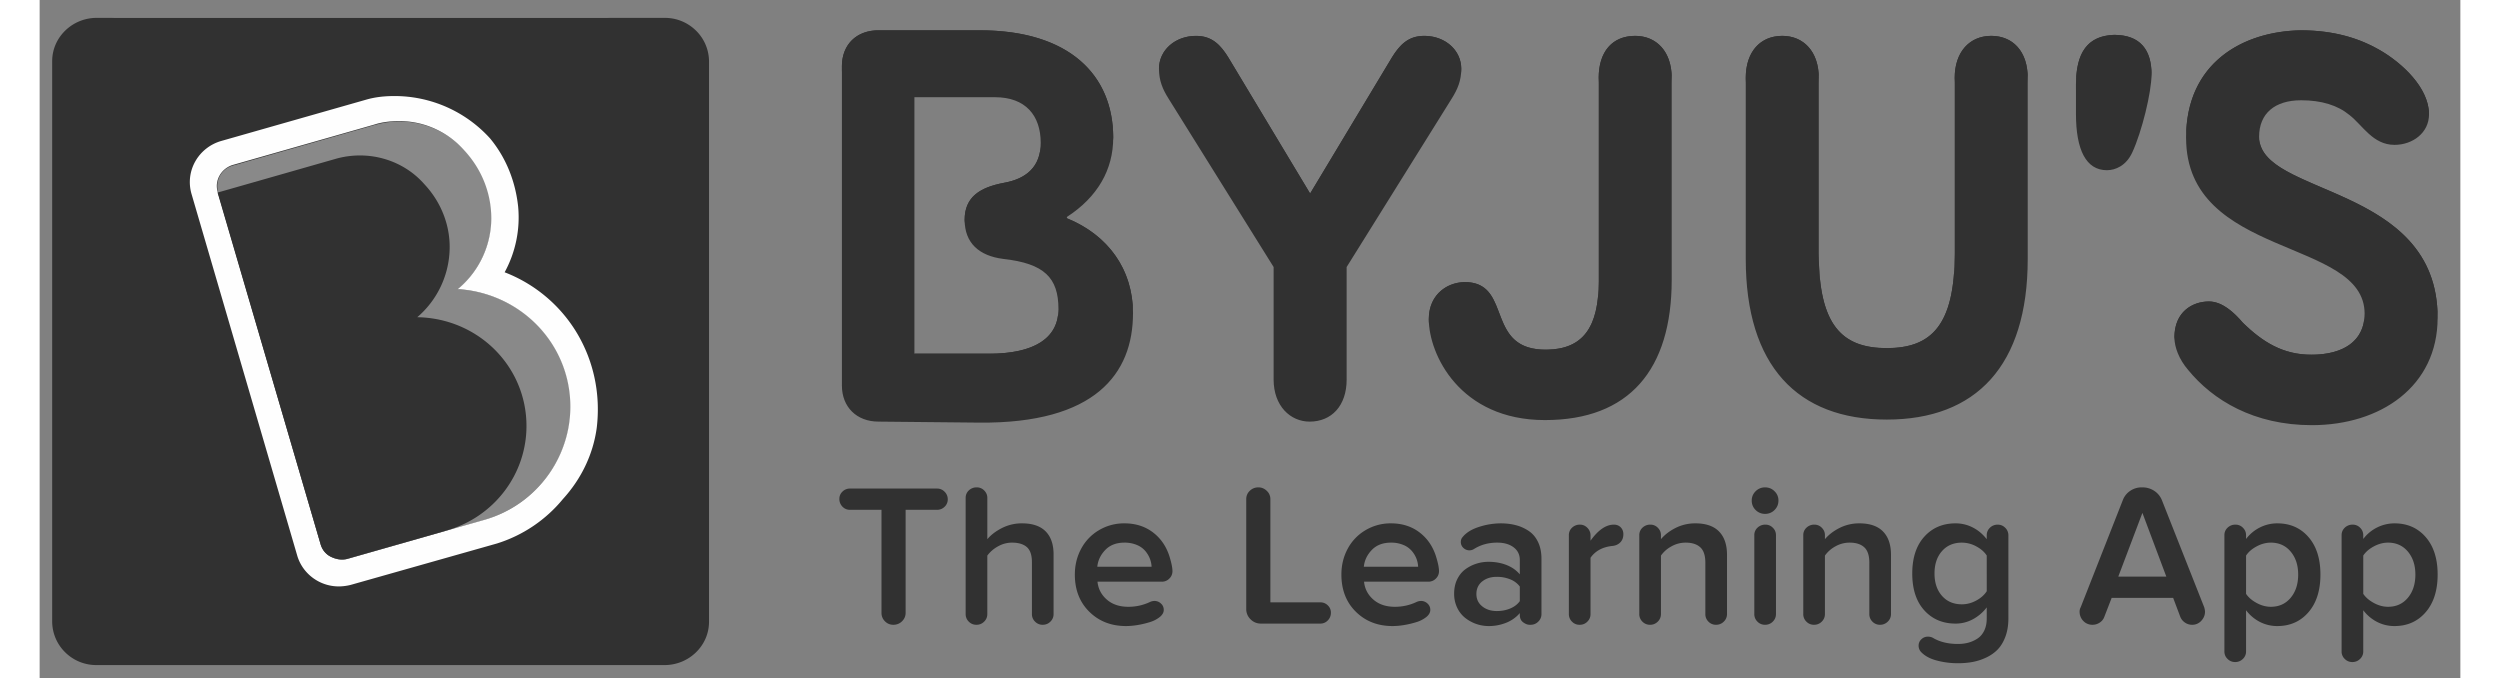 <?xml version="1.0" encoding="utf-8"?>
<svg width="398.062" height="107.998" viewBox="-2.093 -2.983 403.948 113.184" xmlns="http://www.w3.org/2000/svg">
  <rect x="-2.093" y="-2.983" width="403.948" height="113.184" fill="#808080" stroke="none"/>
  <defs>
    <path id="a" d="M0 .075h52.26v52.23H0Z"/>
    <path id="c" d="M3.025.041A3.024 3.024 0 0 0 0 3.065v17.127a5.065 5.065 0 0 0 5.067 5.064h42.126a5.065 5.065 0 0 0 5.067-5.064V3.065A3.024 3.024 0 0 0 49.234.041Z"/>
    <path id="e" d="M5.067.075A5.065 5.065 0 0 0 0 5.14v17.127a3.024 3.024 0 0 0 3.025 3.024h46.21a3.024 3.024 0 0 0 3.025-3.024V5.139A5.065 5.065 0 0 0 47.193.075Z"/>
  </defs>
  <g fill="none" fill-rule="evenodd">
    <g transform="translate(.782 -.146) scale(1.941)">
      <mask id="b" fill="#fff">
        <path d="M0 .075h52.26v52.23H0Z" transform="matrix(1, 0, 0, 1, 0, 0)"/>
      </mask>
      <path fill="#eeeeef" d="M5.067 52.305A5.065 5.065 0 0 1 0 47.24V5.139A5.065 5.065 0 0 1 5.067.075h42.126A5.065 5.065 0 0 1 52.26 5.14v42.102a5.065 5.065 0 0 1-5.067 5.064H5.067Z" mask="url(#b)"/>
    </g>
    <g transform="translate(.782 52.362) scale(1.941)">
      <mask id="d" fill="#fff">
        <path d="M3.025.041A3.024 3.024 0 0 0 0 3.065v17.127a5.065 5.065 0 0 0 5.067 5.064h42.126a5.065 5.065 0 0 0 5.067-5.064V3.065A3.024 3.024 0 0 0 49.234.041Z" transform="matrix(1, 0, 0, 1, 0, 0)"/>
      </mask>
      <path d="M3.025.041A3.024 3.024 0 0 0 0 3.065v17.127a5.065 5.065 0 0 0 5.067 5.064h42.126a5.065 5.065 0 0 0 5.067-5.064V3.065A3.024 3.024 0 0 0 49.234.041Z" mask="url(#d)"/>
    </g>
    <g transform="translate(.782 -.146) scale(1.941)">
      <mask id="f" fill="#fff">
        <path d="M5.067.075A5.065 5.065 0 0 0 0 5.14v17.127a3.024 3.024 0 0 0 3.025 3.024h46.21a3.024 3.024 0 0 0 3.025-3.024V5.139A5.065 5.065 0 0 0 47.193.075Z" transform="matrix(1, 0, 0, 1, 0, 0)"/>
      </mask>
      <path d="M5.067.075A5.065 5.065 0 0 0 0 5.14v17.127a3.024 3.024 0 0 0 3.025 3.024h46.21a3.024 3.024 0 0 0 3.025-3.024V5.139A5.065 5.065 0 0 0 47.193.075Z" mask="url(#f)"/>
    </g>
    <path d="M365.566 50.878c-1.524-1.776-3.47-3.552-5.672-3.552-2.708 0-5.754 1.69-5.754 6.004 0 1.608.76 3.638 2.284 5.414 4.148 5.074 11.002 9.22 20.65 9.22 11.424 0 20.988-6.43 20.988-17.932 0-22.414-29.79-20.214-29.79-30.194 0-3.892 2.624-6.09 7.024-6.09 3.386 0 6.094.846 8.04 2.452 2.2 1.692 3.894 4.99 7.532 4.99 3.046 0 5.754-2.03 5.754-5.074 0-4.398-4.4-8.542-8.208-10.74-3.216-1.862-7.448-3.3-13.2-3.3-9.65.168-19.128 5.412-19.128 17.93 0 20.214 29.79 16.662 29.79 29.35 0 4.566-3.556 6.85-8.886 6.85-4.74 0-8.124-2.114-11.426-5.328zM158.778 27.534c-3.98.76-6.516 2.368-6.516 6.174 0 3.89 2.454 6.006 6.43 6.512 6.856.762 9.226 3.13 9.226 8.374 0 4.82-3.98 7.442-11.596 7.442h-12.44V13.24h13.456c5.08 0 7.618 3.044 7.618 7.612 0 3.976-2.37 6.006-6.18 6.68zm70.938 22.752c0 5.836 5.16 16.83 19.38 16.83 14.046 0 21.156-8.372 21.156-23.428v-33.66c0-4.4-2.54-7.02-6.094-7.02-3.808 0-6.092 2.62-6.092 7.02v33.914c0 7.696-2.624 11.334-8.632 11.42-10.24.168-5.84-10.66-13.118-11.25-3.216-.254-6.6 1.86-6.6 6.174zM342.872 25.42c1.44 0 3.216-.76 4.232-2.96 1.608-3.468 3.216-10.066 3.216-13.026 0-4.06-1.862-6.596-6.264-6.596-4.484.168-6.346 3.044-6.346 8.372v4.82c0 6.006 1.692 9.39 5.162 9.39zm-132.96 3.89L196.29 6.644c-1.354-2.198-2.794-3.636-5.416-3.636-3.47 0-6.18 2.368-6.18 5.498 0 1.946.594 3.382 1.61 4.99l17.518 28.08v18.776c0 4.4 2.792 7.02 6.008 7.02 3.64 0 6.178-2.62 6.178-7.02V41.576l17.518-28.08c1.016-1.608 1.608-3.044 1.608-4.99 0-3.13-2.708-5.498-6.18-5.498-2.62 0-4.06 1.44-5.414 3.636l-13.626 22.668zm-40.556 3.89c5.078-3.298 7.7-7.864 7.7-13.194 0-10.488-7.36-17.93-22.256-17.93h-16.926c-3.64 0-6.092 2.368-6.092 6.004v53.286c0 3.552 2.454 6.004 6.092 6.004l16.84.17c19.296.168 25.644-8.12 25.644-18.27 0-7.274-4.148-13.024-11.002-15.816 0 0-.078-.034-.078-.116 0-.092.078-.138.078-.138zm136.778 33.832c-14.894 0-23.526-8.966-23.526-26.812V10.026c0-4.398 2.454-7.02 6.092-7.02 3.554 0 6.094 2.622 6.094 7.02V39.29c0 12.01 3.892 15.816 11.34 15.816 7.446 0 11.34-3.806 11.34-15.816V10.026c0-4.398 2.54-7.02 6.094-7.02 3.638 0 6.092 2.622 6.092 7.02V40.22c0 17.846-8.632 26.812-23.526 26.812z" style="fill: rgb(49, 49, 49);"/>
    <path d="M288.702 4.142c3.554 0 6.094 2.622 6.094 7.02v-1.136c0-4.398-2.54-7.02-6.094-7.02-3.64 0-6.092 2.622-6.092 7.02v1.136c0-4.398 2.454-7.02 6.092-7.02m6.094 36.284c0 12.01 3.892 15.816 11.34 15.816s11.34-3.806 11.34-15.816V39.29c0 12.01-3.892 15.816-11.34 15.816s-11.34-3.806-11.34-15.816zm73.504-20.09a8.28 8.28 0 0 0-.028.638c0 9.884 29.22 7.826 29.776 29.562.004-.168.014-.334.014-.504 0-22.032-28.78-20.282-29.76-29.696M190.874 4.142c2.624 0 4.06 1.438 5.416 3.638l13.624 22.664L223.54 7.778c1.354-2.2 2.792-3.638 5.416-3.638 3.292 0 5.894 2.132 6.152 5.024.016-.216.026-.434.026-.662 0-3.13-2.708-5.498-6.18-5.498-2.62 0-4.06 1.44-5.414 3.636l-13.626 22.668L196.29 6.644c-1.354-2.198-2.792-3.636-5.416-3.636-3.47 0-6.18 2.368-6.18 5.498 0 .228.012.446.028.66.26-2.89 2.86-5.022 6.152-5.022m169.02 44.318c2.2 0 4.148 1.776 5.67 3.552 3.3 3.214 6.686 5.328 11.426 5.328 5.332 0 8.886-2.284 8.886-6.85 0-.212-.01-.418-.026-.62-.264 4.22-3.736 6.334-8.86 6.334-4.74 0-8.126-2.114-11.426-5.328-1.522-1.776-3.468-3.552-5.67-3.552-2.708 0-5.754 1.692-5.754 6.004 0 .16.014.33.028.5.288-3.84 3.158-5.368 5.726-5.368m15.318-45.25c5.754 0 9.986 1.438 13.202 3.3 3.646 2.104 7.824 5.994 8.174 10.18a4.86 4.86 0 0 0 .034-.576c0-4.4-4.4-8.542-8.208-10.74-3.216-1.862-7.448-3.3-13.2-3.3-9.65.17-19.128 5.414-19.128 17.93 0 .196.008.384.014.576.28-12.11 9.612-17.204 19.112-17.37M229.718 50.284c0 .216.008.44.022.666.24-3.992 3.484-5.946 6.58-5.702 7.276.592 2.876 11.418 13.116 11.248 6.008-.084 8.632-3.72 8.632-11.418v-1.136c0 7.696-2.624 11.334-8.632 11.42-10.24.168-5.84-10.66-13.118-11.25-3.216-.254-6.6 1.86-6.6 6.174m93.852-47.28c-3.556 0-6.094 2.622-6.094 7.02v1.136c0-4.4 2.54-7.02 6.094-7.02 3.638 0 6.092 2.62 6.092 7.02v-1.136c0-4.398-2.454-7.02-6.092-7.02m20.49-.168c-4.486.168-6.348 3.044-6.348 8.372v1.136c0-5.328 1.86-8.204 6.348-8.374 4.184 0 6.07 2.3 6.244 6.018a10.34 10.34 0 0 0 .018-.556c0-4.06-1.862-6.596-6.262-6.596m-79.9.168c-3.808 0-6.092 2.622-6.092 7.02v1.136c0-4.4 2.284-7.02 6.092-7.02 3.554 0 6.094 2.62 6.094 7.02v-1.136c0-4.398-2.54-7.02-6.094-7.02m-126.284.206h16.926c14.578 0 21.936 7.132 22.242 17.268.004-.16.014-.314.014-.474 0-10.488-7.36-17.93-22.256-17.93h-16.926c-3.64 0-6.092 2.368-6.092 6.004v1.136c0-3.636 2.454-6.004 6.092-6.004m20.904 24.322c-3.978.76-6.516 2.368-6.516 6.174 0 .2.01.394.022.586.24-3.41 2.714-4.9 6.494-5.624 3.808-.676 6.178-2.706 6.178-6.68 0-.202-.012-.396-.02-.59-.214 3.612-2.53 5.49-6.16 6.134m-2.452 29.638c7.616 0 11.594-2.62 11.594-7.442 0-.25-.012-.49-.022-.728-.224 4.556-4.178 7.036-11.572 7.036h-12.44v1.134zm13.032-23.718s-.078-.034-.078-.116c0-.092.078-.138.078-.138a.638.638 0 0 0-.594 1.128l.594.262c6.726 2.74 10.834 8.332 10.988 15.412.006-.244.014-.486.014-.732 0-1.866-.302-3.692-.854-5.428-1.54-4.68-5.108-8.336-10.148-10.388m-38 46.806c0-.472.172-.876.52-1.212a1.734 1.734 0 0 1 1.248-.504h14.55a1.7 1.7 0 0 1 1.24.528 1.73 1.73 0 0 1 .53 1.27 1.656 1.656 0 0 1-.53 1.238 1.734 1.734 0 0 1-1.244.51h-5.258v17.188c0 .55-.2 1.02-.596 1.41a1.992 1.992 0 0 1-1.45.586 1.892 1.892 0 0 1-1.408-.586 1.94 1.94 0 0 1-.572-1.41V82.09h-5.256a1.69 1.69 0 0 1-1.26-.528 1.794 1.794 0 0 1-.514-1.302m21.074 19.232V80.096a1.66 1.66 0 0 1 .528-1.24 1.844 1.844 0 0 1 1.338-.51 1.68 1.68 0 0 1 1.23.52 1.68 1.68 0 0 1 .52 1.23v6.894c.616-.726 1.432-1.348 2.45-1.864a7.276 7.276 0 0 1 3.342-.776c1.74 0 3.05.446 3.936 1.336.886.892 1.328 2.172 1.328 3.844v9.962a1.714 1.714 0 0 1-.528 1.254 1.752 1.752 0 0 1-1.286.528 1.724 1.724 0 0 1-1.28-.528 1.726 1.726 0 0 1-.52-1.254v-8.66c0-1.186-.282-2.028-.85-2.522-.566-.496-1.388-.744-2.468-.744a4.72 4.72 0 0 0-2.35.628 5.462 5.462 0 0 0-1.776 1.534v9.764a1.712 1.712 0 0 1-.526 1.254 1.754 1.754 0 0 1-1.288.528 1.726 1.726 0 0 1-1.28-.528 1.724 1.724 0 0 1-.52-1.254m21.968-7.9h9.06a4.312 4.312 0 0 0-.296-1.378 4.554 4.554 0 0 0-.784-1.286 3.682 3.682 0 0 0-1.412-.986 5.188 5.188 0 0 0-2.03-.376c-1.364 0-2.436.412-3.218 1.234-.78.82-1.22 1.752-1.32 2.792m-3.746 1.302c0-1.56.348-2.994 1.048-4.296a7.908 7.908 0 0 1 2.96-3.1 8.16 8.16 0 0 1 4.276-1.148c1.88 0 3.49.524 4.828 1.568 1.336 1.044 2.258 2.458 2.764 4.24.274.934.412 1.66.412 2.176a1.68 1.68 0 0 1-.52 1.228 1.7 1.7 0 0 1-1.246.52h-10.744c.12 1.192.64 2.188 1.56 2.99.92.8 2.11 1.2 3.574 1.2a8.34 8.34 0 0 0 3.664-.82 1.844 1.844 0 0 1 .742-.154 1.52 1.52 0 0 1 1.048.43 1.372 1.372 0 0 1 .47 1.056c0 .44-.226.84-.676 1.204a5.048 5.048 0 0 1-1.692.858 15.08 15.08 0 0 1-2.046.478 12.004 12.004 0 0 1-1.874.164c-2.476 0-4.52-.794-6.13-2.384-1.612-1.588-2.42-3.66-2.42-6.21m28.602 5.758v-18.36a1.86 1.86 0 0 1 .586-1.368 1.976 1.976 0 0 1 1.444-.578c.54 0 1.008.196 1.404.586a1.852 1.852 0 0 1 .594 1.36V97.53h8.35c.474 0 .884.168 1.23.504a1.62 1.62 0 0 1 .52 1.21 1.782 1.782 0 0 1-.52 1.304 1.67 1.67 0 0 1-1.23.528h-9.934c-.672 0-1.248-.24-1.726-.718a2.328 2.328 0 0 1-.718-1.706m19.624-7.06h9.06a4.32 4.32 0 0 0-1.08-2.664 3.686 3.686 0 0 0-1.412-.986 5.186 5.186 0 0 0-2.03-.376c-1.364 0-2.436.412-3.22 1.234-.78.82-1.22 1.752-1.32 2.792m-3.744 1.302c0-1.56.348-2.994 1.046-4.296a7.916 7.916 0 0 1 2.964-3.1 8.16 8.16 0 0 1 4.274-1.148c1.88 0 3.49.524 4.828 1.568 1.336 1.044 2.26 2.458 2.764 4.24.274.934.412 1.66.412 2.176a1.68 1.68 0 0 1-.52 1.228 1.7 1.7 0 0 1-1.244.52H218.91c.12 1.192.64 2.188 1.56 2.99.92.8 2.11 1.2 3.574 1.2a8.34 8.34 0 0 0 3.664-.82 1.846 1.846 0 0 1 .74-.154 1.52 1.52 0 0 1 1.05.43 1.372 1.372 0 0 1 .47 1.056c0 .44-.224.84-.676 1.204a5.046 5.046 0 0 1-1.692.858 15.08 15.08 0 0 1-2.046.478 12.004 12.004 0 0 1-1.874.164c-2.476 0-4.52-.794-6.132-2.384-1.612-1.588-2.416-3.66-2.416-6.21m22.528 3.25c0 .848.322 1.532.972 2.054.646.522 1.46.784 2.436.784.8 0 1.54-.14 2.222-.42.68-.28 1.22-.692 1.614-1.23v-2.44a3.686 3.686 0 0 0-1.614-1.206 5.884 5.884 0 0 0-2.222-.412c-.988 0-1.804.26-2.446.776-.64.516-.962 1.214-.962 2.094m-3.714-.066c0-.9.172-1.7.514-2.4.344-.698.796-1.254 1.36-1.666a6.392 6.392 0 0 1 1.832-.932 6.672 6.672 0 0 1 2.032-.314c1.1 0 2.1.18 3.006.536.906.36 1.644.878 2.214 1.56v-2.4c0-.892-.346-1.596-1.036-2.116-.692-.52-1.604-.78-2.734-.78-1.474 0-2.77.36-3.89 1.074a1.47 1.47 0 0 1-.75.214 1.446 1.446 0 0 1-.992-.396 1.31 1.31 0 0 1-.44-1.024c0-.296.092-.554.28-.774.596-.748 1.51-1.32 2.746-1.716a11.828 11.828 0 0 1 3.622-.594c.942 0 1.81.108 2.6.322a6.9 6.9 0 0 1 2.146.99c.64.444 1.144 1.06 1.512 1.848.368.786.55 1.706.55 2.762v9.22a1.704 1.704 0 0 1-.534 1.254 1.73 1.73 0 0 1-1.256.528h-.196c-.34 0-.696-.138-1.068-.412-.374-.276-.56-.688-.56-1.238v-.296a5.814 5.814 0 0 1-2.254 1.6 7.74 7.74 0 0 1-2.966.56 6.34 6.34 0 0 1-3.872-1.344 4.748 4.748 0 0 1-1.352-1.706 5.314 5.314 0 0 1-.514-2.36m19.144 3.414v-13.18a1.66 1.66 0 0 1 .528-1.236 1.846 1.846 0 0 1 1.338-.512c.472 0 .882.18 1.23.54a1.76 1.76 0 0 1 .52 1.268v.87c1.274-1.784 2.574-2.678 3.894-2.678.472 0 .856.152 1.148.452a1.596 1.596 0 0 1 .436 1.152c0 .546-.162.988-.486 1.33-.326.34-.746.546-1.264.614-1.66.152-2.904.812-3.73 1.978v9.418c0 .48-.176.894-.526 1.242a1.722 1.722 0 0 1-1.256.524h-.066a1.686 1.686 0 0 1-1.246-.528 1.726 1.726 0 0 1-.52-1.254m11.752 0v-13.18a1.66 1.66 0 0 1 .528-1.236 1.846 1.846 0 0 1 1.336-.512 1.68 1.68 0 0 1 1.23.52c.346.348.52.756.52 1.23v.676c.616-.738 1.428-1.36 2.434-1.872a7.242 7.242 0 0 1 3.326-.768c1.738 0 3.05.454 3.936 1.36.884.908 1.328 2.204 1.328 3.886v9.896a1.7 1.7 0 0 1-.536 1.254 1.78 1.78 0 0 1-1.296.528 1.72 1.72 0 0 1-1.262-.52 1.72 1.72 0 0 1-.52-1.26v-8.58c0-1.198-.284-2.054-.85-2.572-.566-.516-1.38-.776-2.434-.776a4.78 4.78 0 0 0-2.384.628 5.096 5.096 0 0 0-1.742 1.534v9.764a1.714 1.714 0 0 1-.528 1.254 1.754 1.754 0 0 1-1.288.528 1.724 1.724 0 0 1-1.28-.528 1.726 1.726 0 0 1-.52-1.254m19.196 0v-13.18a1.66 1.66 0 0 1 .528-1.236 1.846 1.846 0 0 1 1.336-.512 1.68 1.68 0 0 1 1.23.52 1.68 1.68 0 0 1 .52 1.23v13.18c0 .482-.176.9-.528 1.252a1.754 1.754 0 0 1-1.288.528 1.724 1.724 0 0 1-1.28-.528 1.726 1.726 0 0 1-.52-1.254m-.428-18.952c0-.604.218-1.12.652-1.55a2.16 2.16 0 0 1 1.576-.644c.618 0 1.142.214 1.576.644.436.428.654.946.654 1.55 0 .626-.22 1.156-.654 1.584a2.16 2.16 0 0 1-1.576.644 2.16 2.16 0 0 1-1.576-.644 2.138 2.138 0 0 1-.652-1.584m8.6 18.952v-13.18c0-.482.174-.894.528-1.236a1.846 1.846 0 0 1 1.336-.512 1.68 1.68 0 0 1 1.23.52c.346.348.52.756.52 1.23v.676c.616-.738 1.426-1.36 2.434-1.872a7.24 7.24 0 0 1 3.326-.768c1.738 0 3.05.454 3.936 1.36.884.908 1.328 2.204 1.328 3.886v9.896a1.7 1.7 0 0 1-.536 1.254 1.78 1.78 0 0 1-1.296.528 1.72 1.72 0 0 1-1.262-.52 1.72 1.72 0 0 1-.52-1.26v-8.58c0-1.198-.284-2.054-.85-2.572-.568-.516-1.38-.776-2.434-.776-.848 0-1.642.21-2.386.628a5.12 5.12 0 0 0-1.74 1.534v9.764a1.72 1.72 0 0 1-.528 1.254 1.754 1.754 0 0 1-1.288.528 1.724 1.724 0 0 1-1.28-.528 1.726 1.726 0 0 1-.52-1.254m23.148-10.51c-.83.94-1.246 2.186-1.246 3.732 0 1.544.416 2.79 1.246 3.732.83.942 1.94 1.414 3.326 1.414.814 0 1.608-.208 2.384-.626.776-.416 1.362-.936 1.76-1.56V89.72c-.398-.612-.984-1.126-1.76-1.536a5.038 5.038 0 0 0-2.384-.618c-1.386 0-2.496.472-3.326 1.416m-4.96 3.732c0-2.6.668-4.646 2.006-6.134 1.336-1.486 3.08-2.23 5.224-2.23 1.012 0 1.966.228 2.864.686.896.456 1.674 1.108 2.334 1.954v-.644c0-.494.176-.914.526-1.26a1.816 1.816 0 0 1 1.33-.52c.472 0 .882.174 1.234.526a1.72 1.72 0 0 1 .524 1.254v13.856c0 1.142-.164 2.158-.494 3.042-.33.886-.762 1.604-1.296 2.154-.534.55-1.178 1-1.93 1.352a9.268 9.268 0 0 1-2.27.734 13.57 13.57 0 0 1-2.426.206 13.63 13.63 0 0 1-3.614-.472c-1.156-.314-2.036-.82-2.64-1.514a1.588 1.588 0 0 1-.314-.926c0-.432.154-.792.46-1.084a1.554 1.554 0 0 1 1.11-.44c.296 0 .566.066.808.194 1.136.684 2.536 1.026 4.2 1.026.616 0 1.192-.072 1.726-.216a5.26 5.26 0 0 0 1.52-.684c.48-.314.858-.758 1.132-1.33.276-.574.414-1.254.414-2.04v-1.83a7.138 7.138 0 0 1-2.32 1.984 6.005 6.005 0 0 1-2.88.718c-2.144 0-3.886-.738-5.22-2.214-1.34-1.476-2.008-3.526-2.008-6.148m34.378.526h8.02l-3.992-10.638-4.028 10.64zm-6.452 5.858a1.46 1.46 0 0 1 .18-.742l7.032-17.884a3.243 3.243 0 0 1 1.236-1.548 3.343 3.343 0 0 1 1.9-.578h.164c.66 0 1.282.176 1.866.528a3.356 3.356 0 0 1 1.352 1.6l7.064 17.88c.088.31.132.556.132.744 0 .554-.204 1.054-.61 1.502a2.004 2.004 0 0 1-1.552.674c-.428 0-.822-.122-1.18-.366a2.12 2.12 0 0 1-.784-.964l-1.188-3.156h-10.264l-1.222 3.156a1.9 1.9 0 0 1-.768.964 2.128 2.128 0 0 1-1.196.366 2.04 2.04 0 0 1-1.552-.648 2.154 2.154 0 0 1-.61-1.528zm27.776-2.986c.396.592.984 1.1 1.766 1.524.78.424 1.568.636 2.36.636 1.374 0 2.48-.5 3.316-1.5.836-1 1.256-2.294 1.256-3.878 0-1.56-.42-2.84-1.256-3.834-.834-.996-1.94-1.494-3.316-1.494-.792 0-1.58.21-2.36.628-.782.418-1.37.928-1.766 1.534zm-3.614 9.632v-19.43c0-.484.176-.896.528-1.238a1.846 1.846 0 0 1 1.336-.512 1.68 1.68 0 0 1 1.23.52c.346.348.52.756.52 1.23v.642a6.56 6.56 0 0 1 2.294-1.912 6.376 6.376 0 0 1 2.92-.694c2.148 0 3.884.766 5.208 2.294 1.326 1.528 1.988 3.612 1.988 6.25 0 2.65-.664 4.746-1.996 6.284-1.33 1.54-3.064 2.31-5.2 2.31a6.316 6.316 0 0 1-2.88-.676 6.778 6.778 0 0 1-2.334-1.964v6.896a1.66 1.66 0 0 1-.536 1.23 1.778 1.778 0 0 1-1.28.52 1.748 1.748 0 0 1-1.27-.52 1.668 1.668 0 0 1-.528-1.23zm23.17-9.632c.396.592.986 1.1 1.768 1.524.78.424 1.566.636 2.36.636 1.374 0 2.48-.5 3.316-1.5.836-1 1.254-2.294 1.254-3.878 0-1.56-.418-2.84-1.254-3.834-.836-.996-1.942-1.494-3.316-1.494-.794 0-1.58.21-2.36.628-.782.418-1.372.928-1.768 1.534zm-3.614 9.632v-19.43c0-.484.176-.896.528-1.238a1.846 1.846 0 0 1 1.338-.512 1.68 1.68 0 0 1 1.228.52 1.68 1.68 0 0 1 .52 1.23v.642a6.556 6.556 0 0 1 5.216-2.606c2.146 0 3.882.766 5.208 2.294s1.988 3.612 1.988 6.25c0 2.65-.666 4.746-1.996 6.284-1.33 1.54-3.064 2.31-5.2 2.31a6.304 6.304 0 0 1-2.88-.676 6.776 6.776 0 0 1-2.336-1.964v6.896a1.66 1.66 0 0 1-.536 1.23 1.778 1.778 0 0 1-1.28.52 1.748 1.748 0 0 1-1.27-.52 1.668 1.668 0 0 1-.528-1.23z" style="fill: rgb(49, 49, 49);"/>
    <path d="M102.23 0c1.996 0 3.82.768 5.208 2.13a7.238 7.238 0 0 1 2.17 5.116v93.508c0 1.96-.78 3.75-2.17 5.114a7.504 7.504 0 0 1-5.208 2.13H7.376a7.345 7.345 0 0 1-5.206-2.13A7.238 7.238 0 0 1 0 100.754V7.246c0-1.96.78-3.752 2.17-5.116A7.504 7.504 0 0 1 7.376 0Z" class="st1" style="fill: rgb(49, 49, 49);"/>
    <path d="M72.116 83.79 49.38 90.27c-1.91.51-3.906-.512-4.514-2.388L27.684 29.066c-.52-1.874.52-3.92 2.516-4.432L53.72 17.9c5.466-1.62 11.28 0 15.1 4.178 3.124 3.152 4.686 7.414 4.512 11.848-.174 4.346-2.256 8.524-5.554 11.336 9.72.596 17.616 7.928 18.66 17.474 1.04 9.46-5.036 18.326-14.32 21.054" class="st2" style="fill: rgb(137, 137, 137);"/>
    <path fill="#fefefe" d="M47.818 94.872c-3.212 0-6.076-2.132-6.944-5.2L23.26 29.408c-1.128-3.836 1.128-7.758 4.946-8.866L52.42 13.64c1.474-.426 3.036-.596 4.686-.596a21.514 21.514 0 0 1 15.968 7.074c2.69 3.24 4.252 7.246 4.686 11.422a19.13 19.13 0 0 1-2.256 10.912 24.24 24.24 0 0 1 11.802 9.716c3.038 4.86 4.252 10.57 3.56 16.28-.61 4.434-2.606 8.526-5.642 11.85a23.184 23.184 0 0 1-11.022 7.416l-24.386 6.904a8.556 8.556 0 0 1-1.996.256Zm10.066-77.654c-1.388 0-2.864.17-4.166.598l-23.604 6.732c-1.91.598-3.038 2.56-2.516 4.434L44.78 87.796c.26.94.868 1.706 1.736 2.132.868.426 1.822.596 2.776.34l22.74-6.478c9.37-2.642 15.36-11.592 14.318-21.054-1.042-9.546-8.94-16.878-18.66-17.474a15.48 15.48 0 0 0 5.556-10.91c.26-4.52-1.39-8.95-4.514-12.274a14.448 14.448 0 0 0-10.848-4.86z" class="st3"/>
    <path d="M79.146 68.106c0-9.972-8.07-17.986-18.224-18.156a15.436 15.436 0 0 0 5.38-10.826c.26-4.176-1.3-8.268-4.166-11.336-3.644-4.176-9.46-5.796-14.84-4.262l-19.7 5.626L44.78 87.796c.26.94.868 1.706 1.736 2.132.868.426 1.822.596 2.776.34l16.142-4.602.26-.086c7.986-2.216 13.452-9.376 13.452-17.474" class="st1" style="fill: rgb(49, 49, 49);"/>
  </g>
</svg>